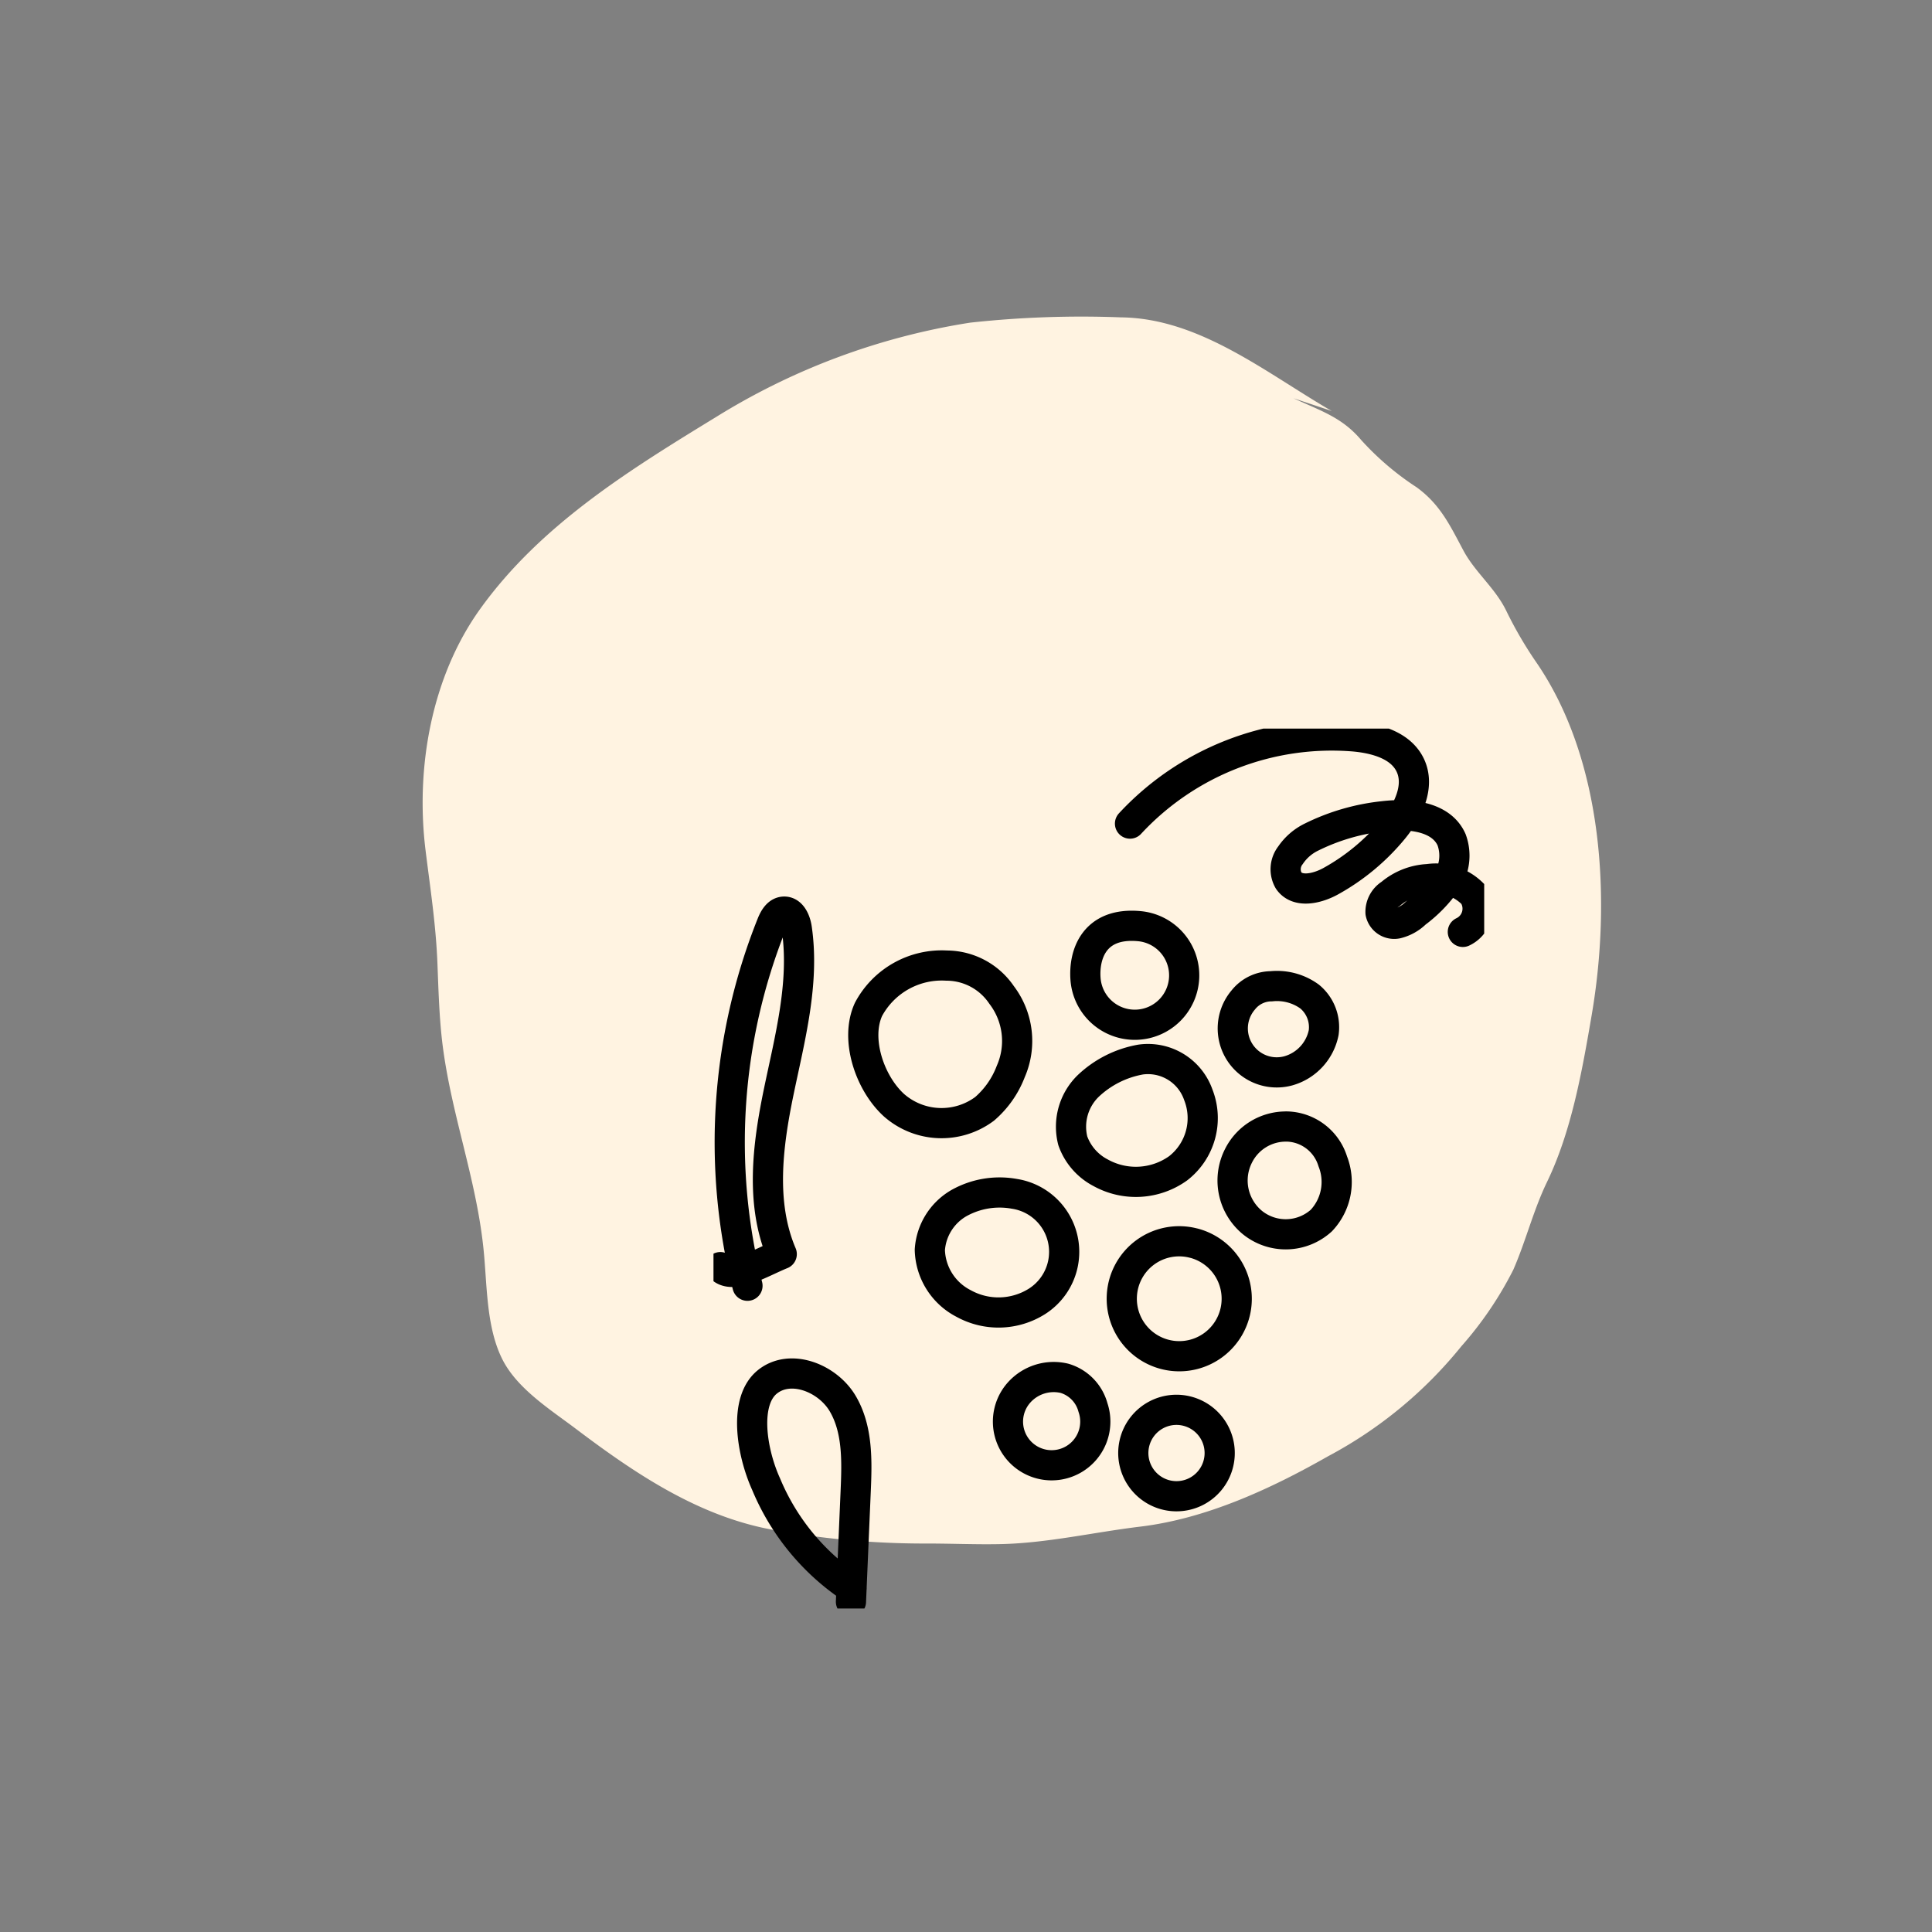 <svg xmlns="http://www.w3.org/2000/svg" xmlns:xlink="http://www.w3.org/1999/xlink" width="128" height="128" viewBox="0 0 128 128"><rect x="0" y="0" width="128" height="128" fill="#808080" stroke="none"/><defs><clipPath id="a"><rect width="128" height="128" transform="translate(960 1707)" fill="#fff"/></clipPath><clipPath id="b"><rect width="51.062" height="58.298" fill="none"/></clipPath></defs><g transform="translate(-960 -1707)" clip-path="url(#a)"><g transform="translate(12.418 -23.266)"><path d="M150.329,31.992c-4.354-2.523-8.756-6.15-13.971-6.205a67.838,67.838,0,0,0-9.98.35,45.1,45.1,0,0,0-16.813,6.236C103.8,35.9,97.906,39.531,93.9,45.119c-3.226,4.5-4.279,10.529-3.61,15.969.309,2.5.682,4.9.785,7.429.072,1.8.12,3.675.343,5.461.576,4.577,2.208,8.818,2.7,13.412.261,2.4.161,5.235,1.258,7.422.984,1.964,3.2,3.346,4.872,4.611,3.963,2.993,8.221,5.866,13.23,6.723a55.734,55.734,0,0,0,9.839.878c1.7-.007,3.4.075,5.1.038,3.1-.072,6.161-.789,9.233-1.159,4.361-.528,8.619-2.489,12.431-4.659a28.559,28.559,0,0,0,8.835-7.289,23.92,23.92,0,0,0,3.442-5.071c.833-1.906,1.327-3.939,2.232-5.811,1.625-3.367,2.328-7.364,2.959-11.05,1.292-7.542.8-16.8-3.607-23.292a26.246,26.246,0,0,1-2.043-3.487c-.73-1.515-2.064-2.554-2.842-4-.884-1.652-1.529-3.055-3.106-4.2a18.766,18.766,0,0,1-3.665-3.123c-1.275-1.515-2.688-1.94-4.491-2.774" transform="translate(885.485 1725.505)" fill="#fff3e1"/><g transform="translate(994.852 1778.537)"><g clip-path="url(#b)"><path d="M27.5,34.743a5.5,5.5,0,0,0-5.177,2.9c-.908,1.978.082,4.894,1.695,6.356a4.773,4.773,0,0,0,5.995.236,6.144,6.144,0,0,0,1.733-2.473,5.031,5.031,0,0,0-.609-5.079A4.41,4.41,0,0,0,27.5,34.743" transform="translate(-12.052 -19.041)" fill="none" stroke="#000" stroke-linecap="round" stroke-linejoin="round" stroke-width="2"/><path d="M57.038,48.5a6.75,6.75,0,0,0-3.483,1.754,3.77,3.77,0,0,0-1.019,3.629A3.826,3.826,0,0,0,54.379,56a4.812,4.812,0,0,0,5.137-.295,4.21,4.21,0,0,0,1.335-4.871A3.53,3.53,0,0,0,57.038,48.5" transform="translate(-28.731 -26.574)" fill="none" stroke="#000" stroke-linecap="round" stroke-linejoin="round" stroke-width="2"/><path d="M37.305,68.136a5.51,5.51,0,0,0-3.66.628,3.865,3.865,0,0,0-1.913,3.09,4.111,4.111,0,0,0,2.243,3.556,4.78,4.78,0,0,0,4.836-.131,3.889,3.889,0,0,0-1.506-7.142" transform="translate(-17.398 -37.318)" fill="none" stroke="#000" stroke-linecap="round" stroke-linejoin="round" stroke-width="2"/><path d="M58.1,28.949a3.273,3.273,0,1,1-3.554,3.506c-.125-1.649.589-3.777,3.554-3.506" transform="translate(-29.897 -15.86)" fill="none" stroke="#000" stroke-linecap="round" stroke-linejoin="round" stroke-width="2"/><path d="M64.669,75.353A3.808,3.808,0,1,1,59.9,78.793a3.8,3.8,0,0,1,4.764-3.439" transform="translate(-32.842 -41.261)" fill="none" stroke="#000" stroke-linecap="round" stroke-linejoin="round" stroke-width="2"/><path d="M79.671,58.367a3.507,3.507,0,0,0-3.158,1.947,3.607,3.607,0,0,0,.917,4.406A3.512,3.512,0,0,0,82,64.6a3.72,3.72,0,0,0,.762-3.926,3.265,3.265,0,0,0-3.092-2.31" transform="translate(-41.733 -32.002)" fill="none" stroke="#000" stroke-linecap="round" stroke-linejoin="round" stroke-width="2"/><path d="M78.743,37.793a2.391,2.391,0,0,0-1.851.906,2.912,2.912,0,0,0,2.993,4.694,3.306,3.306,0,0,0,2.335-2.529,2.631,2.631,0,0,0-.933-2.391,3.675,3.675,0,0,0-2.544-.679" transform="translate(-41.793 -20.721)" fill="none" stroke="#000" stroke-linecap="round" stroke-linejoin="round" stroke-width="2"/><path d="M46.968,95.192a3.078,3.078,0,0,0-3,.929,2.893,2.893,0,1,0,4.885,1.006,2.765,2.765,0,0,0-1.882-1.934" transform="translate(-23.711 -52.146)" fill="none" stroke="#000" stroke-linecap="round" stroke-linejoin="round" stroke-width="2"/><path d="M65.514,100.1a2.862,2.862,0,1,1-3.856,2.014,2.859,2.859,0,0,1,3.856-2.014" transform="translate(-33.771 -54.759)" fill="none" stroke="#000" stroke-linecap="round" stroke-linejoin="round" stroke-width="2"/><path d="M61.093,6.842A18.227,18.227,0,0,1,75.936,1.067c1.455.13,3.094.586,3.723,1.905.667,1.4-.145,3.054-1.132,4.251A14.362,14.362,0,0,1,74.4,10.654c-.9.5-2.22.806-2.8-.043a1.505,1.505,0,0,1,.125-1.671,3.553,3.553,0,0,1,1.383-1.2,14.06,14.06,0,0,1,4.784-1.388c1.7-.2,3.817,0,4.508,1.564a3.053,3.053,0,0,1-.349,2.774,9,9,0,0,1-2.02,2.076,2.683,2.683,0,0,1-1.258.7.925.925,0,0,1-1.083-.719,1.4,1.4,0,0,1,.662-1.241,4.152,4.152,0,0,1,2.5-.986,3.439,3.439,0,0,1,2.992,1.027,1.7,1.7,0,0,1-.7,2.47" transform="translate(-33.497 -0.548)" fill="none" stroke="#000" stroke-linecap="round" stroke-linejoin="round" stroke-width="2"/><path d="M12.261,108.807A15.371,15.371,0,0,1,6.6,101.928c-.982-2.17-1.495-5.5.075-6.777,1.531-1.242,4-.262,5,1.438s.943,3.795.859,5.764q-.158,3.678-.315,7.357" transform="translate(-3.111 -51.864)" fill="none" stroke="#000" stroke-linecap="round" stroke-linejoin="round" stroke-width="2"/><path d="M1,50.4c.788.893,2.749-.33,4.07-.862-1.426-3.351-.938-7.185-.2-10.75s1.721-7.193,1.2-10.8C6,27.467,5.726,26.813,5.2,26.847c-.411.026-.649.465-.8.846A38.966,38.966,0,0,0,2.8,51.633" transform="translate(-0.548 -14.72)" fill="none" stroke="#000" stroke-linecap="round" stroke-linejoin="round" stroke-width="2"/></g></g></g></g></svg>